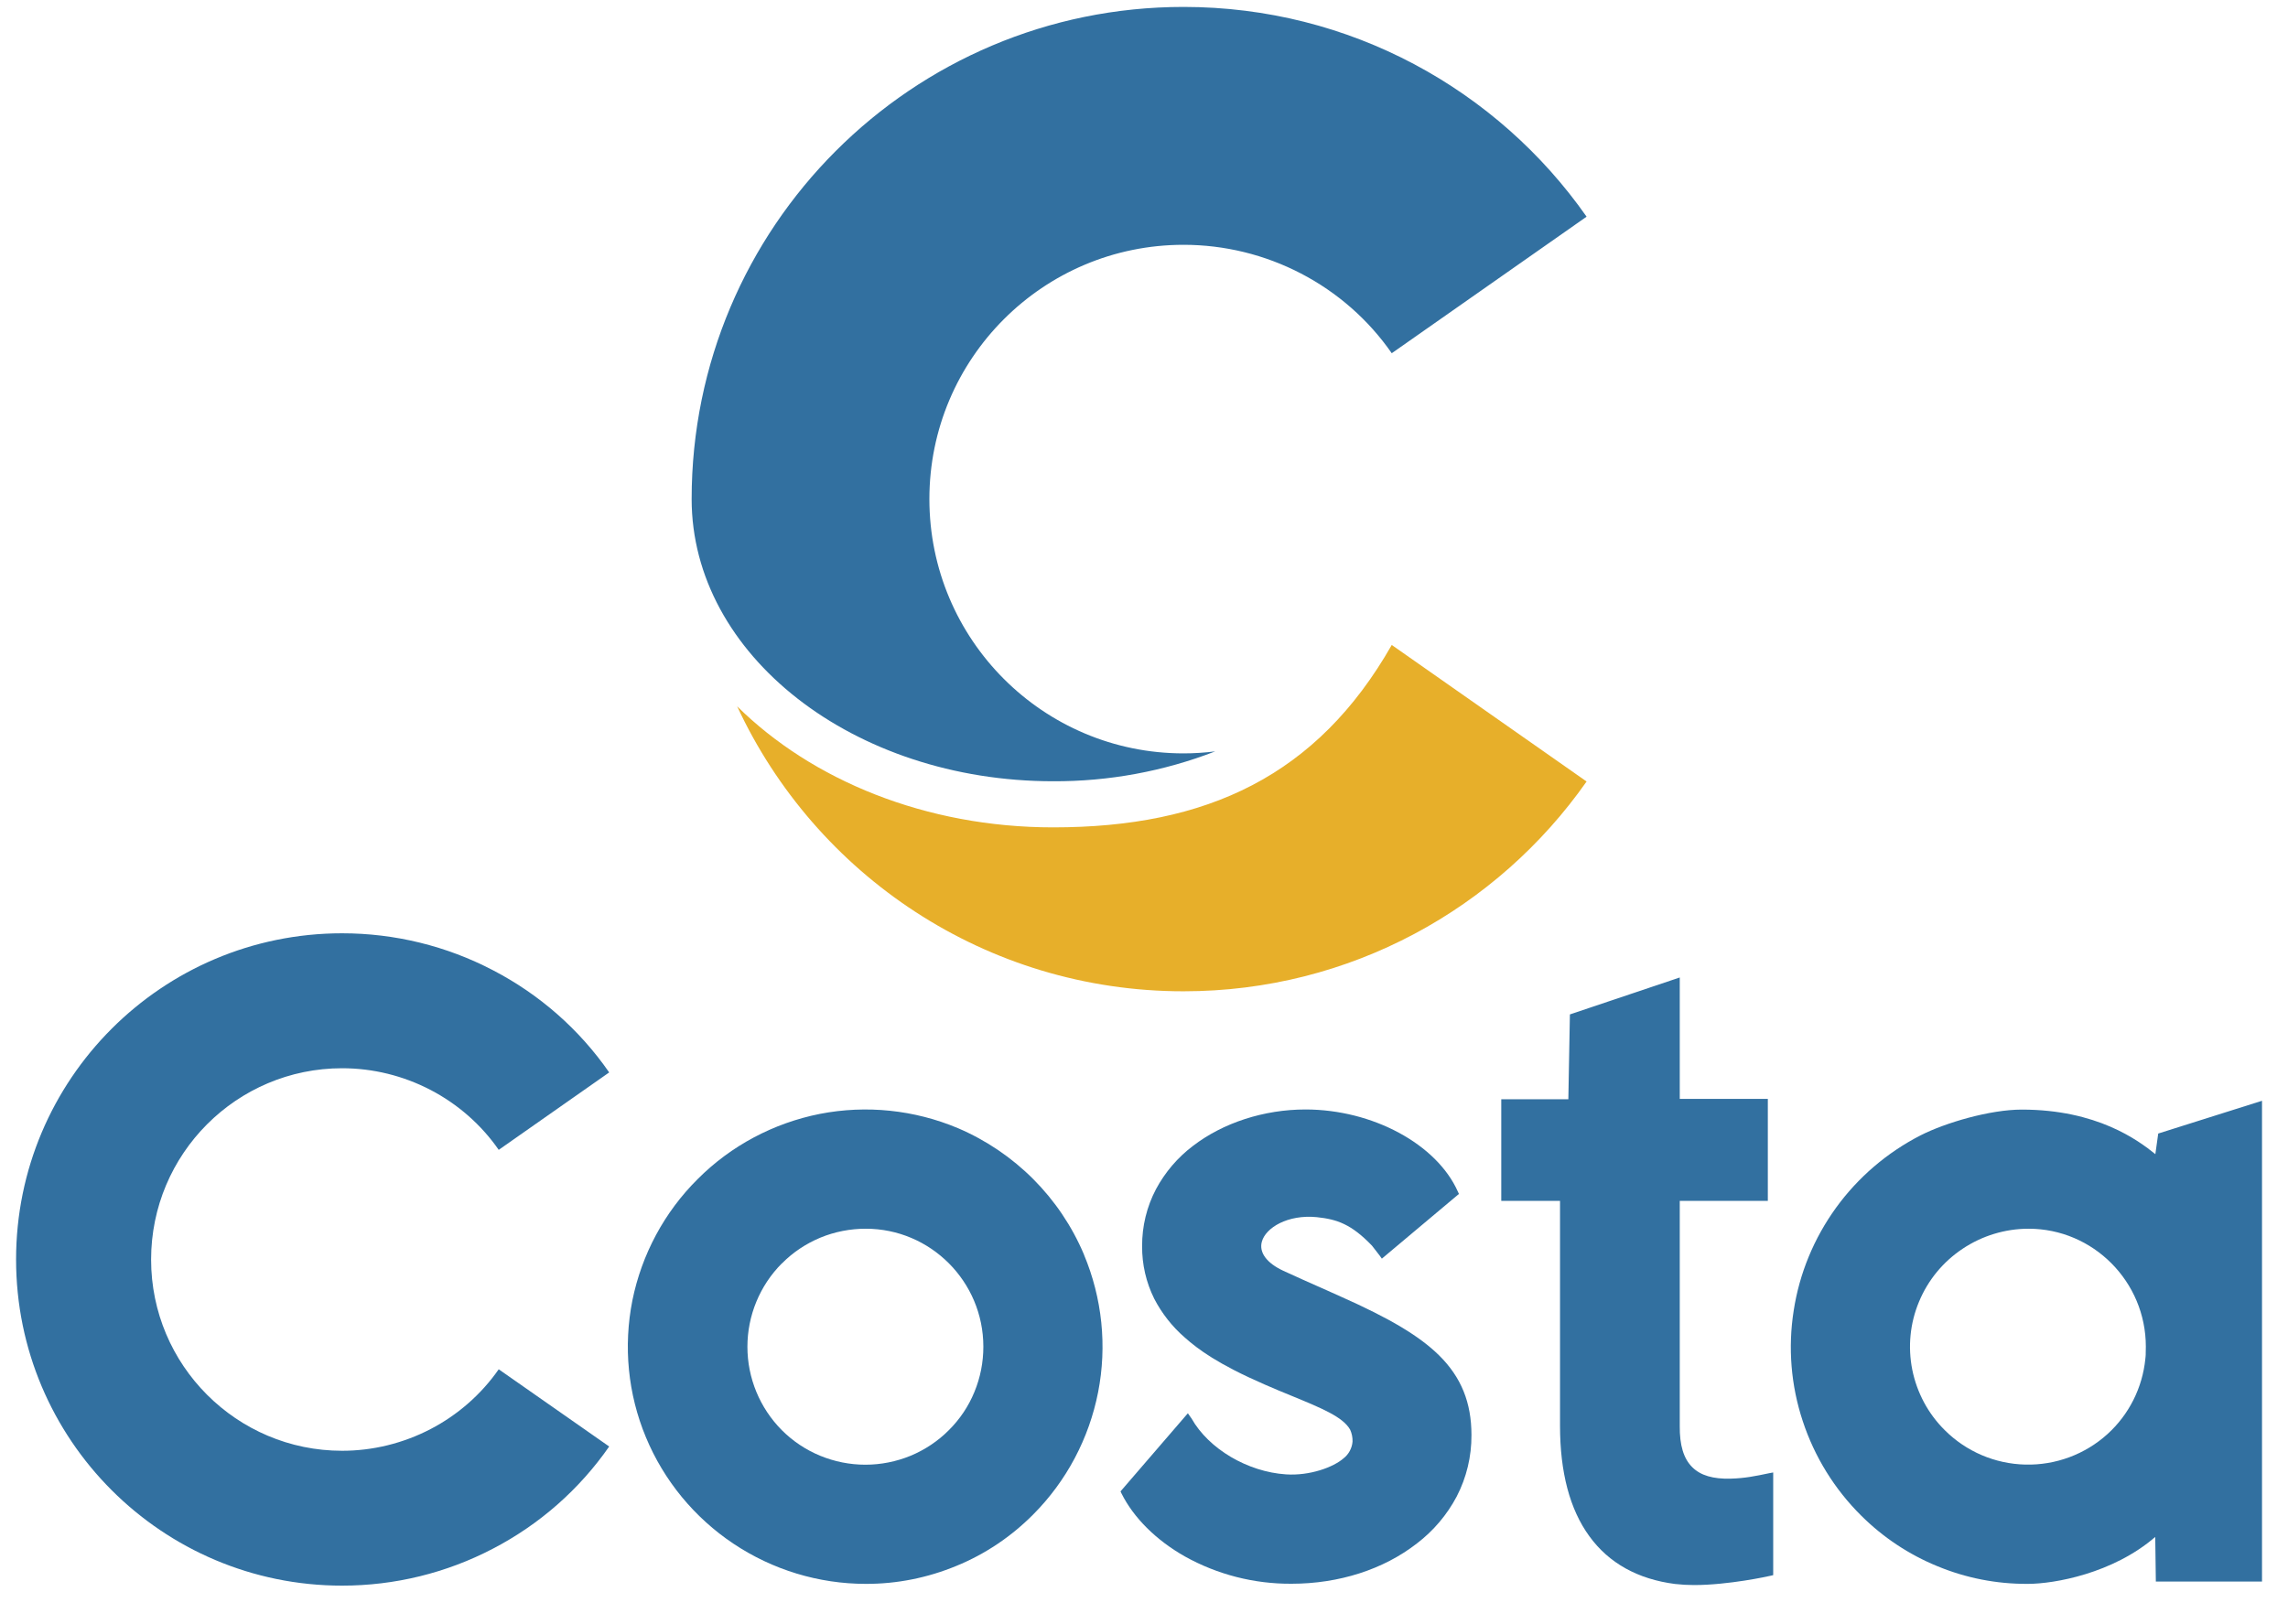 <svg xmlns="http://www.w3.org/2000/svg" xmlns:xlink="http://www.w3.org/1999/xlink" width="100" zoomAndPan="magnify" viewBox="0 0 75 53.25" height="71" preserveAspectRatio="xMidYMid meet" version="1.0"><defs><clipPath id="c0a61ef1c0"><path d="M 22 0.227 L 53 0.227 L 53 26 L 22 26 Z M 22 0.227 " clip-rule="nonzero"/></clipPath><clipPath id="933d0a6bda"><path d="M 0.527 30 L 20 30 L 20 51.996 L 0.527 51.996 Z M 0.527 30 " clip-rule="nonzero"/></clipPath><clipPath id="1d68419b0c"><path d="M 20 36 L 37 36 L 37 51.996 L 20 51.996 Z M 20 36 " clip-rule="nonzero"/></clipPath><clipPath id="6976b5ca52"><path d="M 49 32 L 59 32 L 59 51.996 L 49 51.996 Z M 49 32 " clip-rule="nonzero"/></clipPath><clipPath id="a99146a528"><path d="M 36 36 L 49 36 L 49 51.996 L 36 51.996 Z M 36 36 " clip-rule="nonzero"/></clipPath><clipPath id="5c5dbcded2"><path d="M 58 36 L 74.148 36 L 74.148 51.996 L 58 51.996 Z M 58 36 " clip-rule="nonzero"/></clipPath></defs><path fill="#e7af2a" d="M 45.621 21.148 C 43.176 25.441 39.559 27.129 34.523 27.129 C 30.344 27.129 26.613 25.582 24.164 23.16 C 26.727 28.68 32.312 32.504 38.797 32.504 C 44.262 32.504 49.09 29.785 52.008 25.625 Z M 45.621 21.148 " fill-opacity="1" fill-rule="nonzero"/><g clip-path="url(#c0a61ef1c0)"><path fill="#3270a0" d="M 22.672 16.363 C 22.672 21.473 27.977 25.617 34.523 25.617 C 36.34 25.625 38.145 25.293 39.836 24.637 C 39.492 24.68 39.145 24.703 38.797 24.703 C 34.195 24.703 30.465 20.969 30.465 16.363 C 30.465 11.758 34.195 8.027 38.797 8.027 C 40.141 8.027 41.461 8.352 42.648 8.969 C 43.84 9.59 44.859 10.484 45.621 11.582 L 52.008 7.105 C 49.094 2.945 44.262 0.227 38.797 0.227 C 29.891 0.227 22.672 7.449 22.672 16.363 Z M 22.672 16.363 " fill-opacity="1" fill-rule="nonzero"/></g><g clip-path="url(#933d0a6bda)"><path fill="#3270a0" d="M 16.348 44.898 C 15.773 45.723 15.004 46.395 14.113 46.859 C 13.219 47.324 12.223 47.57 11.215 47.57 C 7.758 47.57 4.953 44.762 4.953 41.301 C 4.953 37.836 7.758 35.027 11.215 35.027 C 12.227 35.027 13.219 35.273 14.113 35.738 C 15.004 36.203 15.773 36.875 16.348 37.703 L 19.969 35.164 C 18.992 33.754 17.684 32.605 16.156 31.812 C 14.633 31.016 12.938 30.602 11.215 30.602 C 5.312 30.602 0.527 35.391 0.527 41.297 C 0.527 47.203 5.312 51.992 11.215 51.992 C 12.938 51.992 14.633 51.578 16.156 50.781 C 17.684 49.988 18.992 48.836 19.969 47.43 Z M 16.348 44.898 " fill-opacity="1" fill-rule="nonzero"/></g><g clip-path="url(#1d68419b0c)"><path fill="#3270a0" d="M 35.531 41.133 C 34.746 39.273 33.266 37.789 31.402 36.992 C 29.973 36.391 28.398 36.227 26.879 36.523 C 25.359 36.824 23.961 37.566 22.871 38.66 C 21.777 39.746 21.035 41.133 20.73 42.637 C 20.43 44.145 20.582 45.707 21.172 47.125 C 21.762 48.547 22.762 49.762 24.043 50.617 C 25.324 51.473 26.836 51.934 28.379 51.934 C 29.402 51.938 30.41 51.734 31.352 51.344 C 32.297 50.957 33.148 50.383 33.867 49.66 C 34.961 48.562 35.699 47.164 35.996 45.648 C 36.293 44.133 36.129 42.562 35.531 41.137 Z M 25.633 41.426 C 25.992 41.062 26.422 40.777 26.891 40.582 C 27.363 40.387 27.871 40.289 28.379 40.289 C 30.504 40.289 32.234 42.023 32.234 44.156 C 32.234 44.664 32.137 45.168 31.941 45.641 C 31.75 46.109 31.465 46.535 31.102 46.895 C 30.746 47.254 30.316 47.539 29.848 47.734 C 29.379 47.926 28.875 48.027 28.367 48.027 C 27.859 48.027 27.355 47.926 26.887 47.734 C 26.414 47.539 25.988 47.254 25.629 46.895 C 24.906 46.168 24.5 45.184 24.5 44.16 C 24.5 43.137 24.906 42.152 25.629 41.426 Z M 25.633 41.426 " fill-opacity="1" fill-rule="nonzero"/></g><g clip-path="url(#6976b5ca52)"><path fill="#3270a0" d="M 57.996 48.305 C 57.539 48.402 57.184 48.473 56.73 48.484 C 56.156 48.5 55.746 48.379 55.477 48.113 C 55.188 47.832 55.055 47.387 55.062 46.75 L 55.062 39.375 L 57.949 39.375 L 57.949 36.031 L 55.062 36.031 L 55.062 32.051 L 51.461 33.262 L 51.41 36.043 L 49.211 36.043 L 49.211 39.375 L 51.137 39.375 L 51.137 46.75 C 51.137 48.273 51.457 49.492 52.098 50.371 C 52.734 51.25 53.684 51.781 54.91 51.938 C 55.117 51.961 55.324 51.973 55.531 51.973 C 56.664 51.973 57.977 51.684 58.039 51.668 L 58.125 51.648 L 58.125 48.281 Z M 57.996 48.305 " fill-opacity="1" fill-rule="nonzero"/></g><g clip-path="url(#a99146a528)"><path fill="#3270a0" d="M 47.176 44.445 C 46.535 43.812 45.57 43.234 43.945 42.512 L 43.484 42.305 C 42.898 42.047 42.438 41.84 42.066 41.668 C 41.52 41.414 41.266 41.066 41.363 40.715 C 41.488 40.254 42.215 39.816 43.164 39.91 C 43.832 39.98 44.297 40.141 44.973 40.844 C 45 40.875 45.102 41.008 45.23 41.176 L 45.297 41.27 L 47.824 39.148 L 47.789 39.074 C 47.094 37.512 44.988 36.379 42.793 36.379 C 41.434 36.379 40.09 36.816 39.105 37.574 C 38.602 37.953 38.191 38.438 37.895 38.988 C 37.59 39.566 37.434 40.211 37.438 40.863 C 37.434 41.461 37.57 42.051 37.836 42.586 C 38.086 43.066 38.422 43.496 38.832 43.852 C 39.27 44.242 39.922 44.73 41.457 45.398 C 41.777 45.539 42.074 45.66 42.359 45.777 C 43.328 46.176 44.023 46.461 44.258 46.879 C 44.312 47 44.34 47.133 44.336 47.266 C 44.328 47.375 44.297 47.477 44.246 47.574 C 44.195 47.668 44.129 47.75 44.043 47.816 C 43.711 48.109 42.934 48.395 42.156 48.344 C 40.895 48.262 39.621 47.508 39.059 46.512 L 39.055 46.504 L 39.035 46.48 L 39.02 46.457 L 38.938 46.34 L 36.73 48.902 L 36.762 48.969 C 37.16 49.766 37.895 50.5 38.84 51.035 C 39.906 51.629 41.109 51.938 42.336 51.93 C 43.891 51.93 45.352 51.461 46.445 50.609 C 46.988 50.195 47.434 49.668 47.75 49.07 C 48.074 48.445 48.238 47.754 48.234 47.055 C 48.234 45.988 47.898 45.16 47.176 44.445 Z M 47.176 44.445 " fill-opacity="1" fill-rule="nonzero"/></g><g clip-path="url(#5c5dbcded2)"><path fill="#3270a0" d="M 70.668 51.859 L 74.148 51.859 L 74.148 36.094 L 70.746 37.168 L 70.652 37.844 C 70.086 37.387 68.738 36.383 66.273 36.383 C 65.234 36.383 63.773 36.812 62.957 37.227 C 61.859 37.789 60.906 38.605 60.184 39.602 C 59.461 40.602 58.984 41.754 58.797 42.973 C 58.605 44.188 58.707 45.43 59.094 46.598 C 59.48 47.77 60.137 48.832 61.012 49.699 C 61.727 50.41 62.574 50.973 63.508 51.355 C 64.441 51.742 65.441 51.938 66.449 51.934 L 66.492 51.934 C 67.332 51.93 69.25 51.602 70.648 50.395 Z M 70.34 44.156 C 70.34 44.227 70.34 44.293 70.336 44.359 C 70.336 44.367 70.336 44.375 70.336 44.383 C 70.336 44.391 70.336 44.402 70.336 44.41 C 70.336 44.461 70.328 44.508 70.324 44.555 C 70.23 45.5 69.789 46.383 69.082 47.023 C 68.348 47.688 67.383 48.047 66.391 48.023 C 65.395 48 64.449 47.594 63.75 46.895 C 63.203 46.355 62.836 45.664 62.684 44.914 C 62.535 44.164 62.609 43.387 62.906 42.68 C 63.199 41.973 63.695 41.371 64.336 40.945 C 64.973 40.52 65.727 40.289 66.496 40.289 C 68.613 40.289 70.34 42.023 70.34 44.156 Z M 70.34 44.156 " fill-opacity="1" fill-rule="nonzero"/></g></svg>